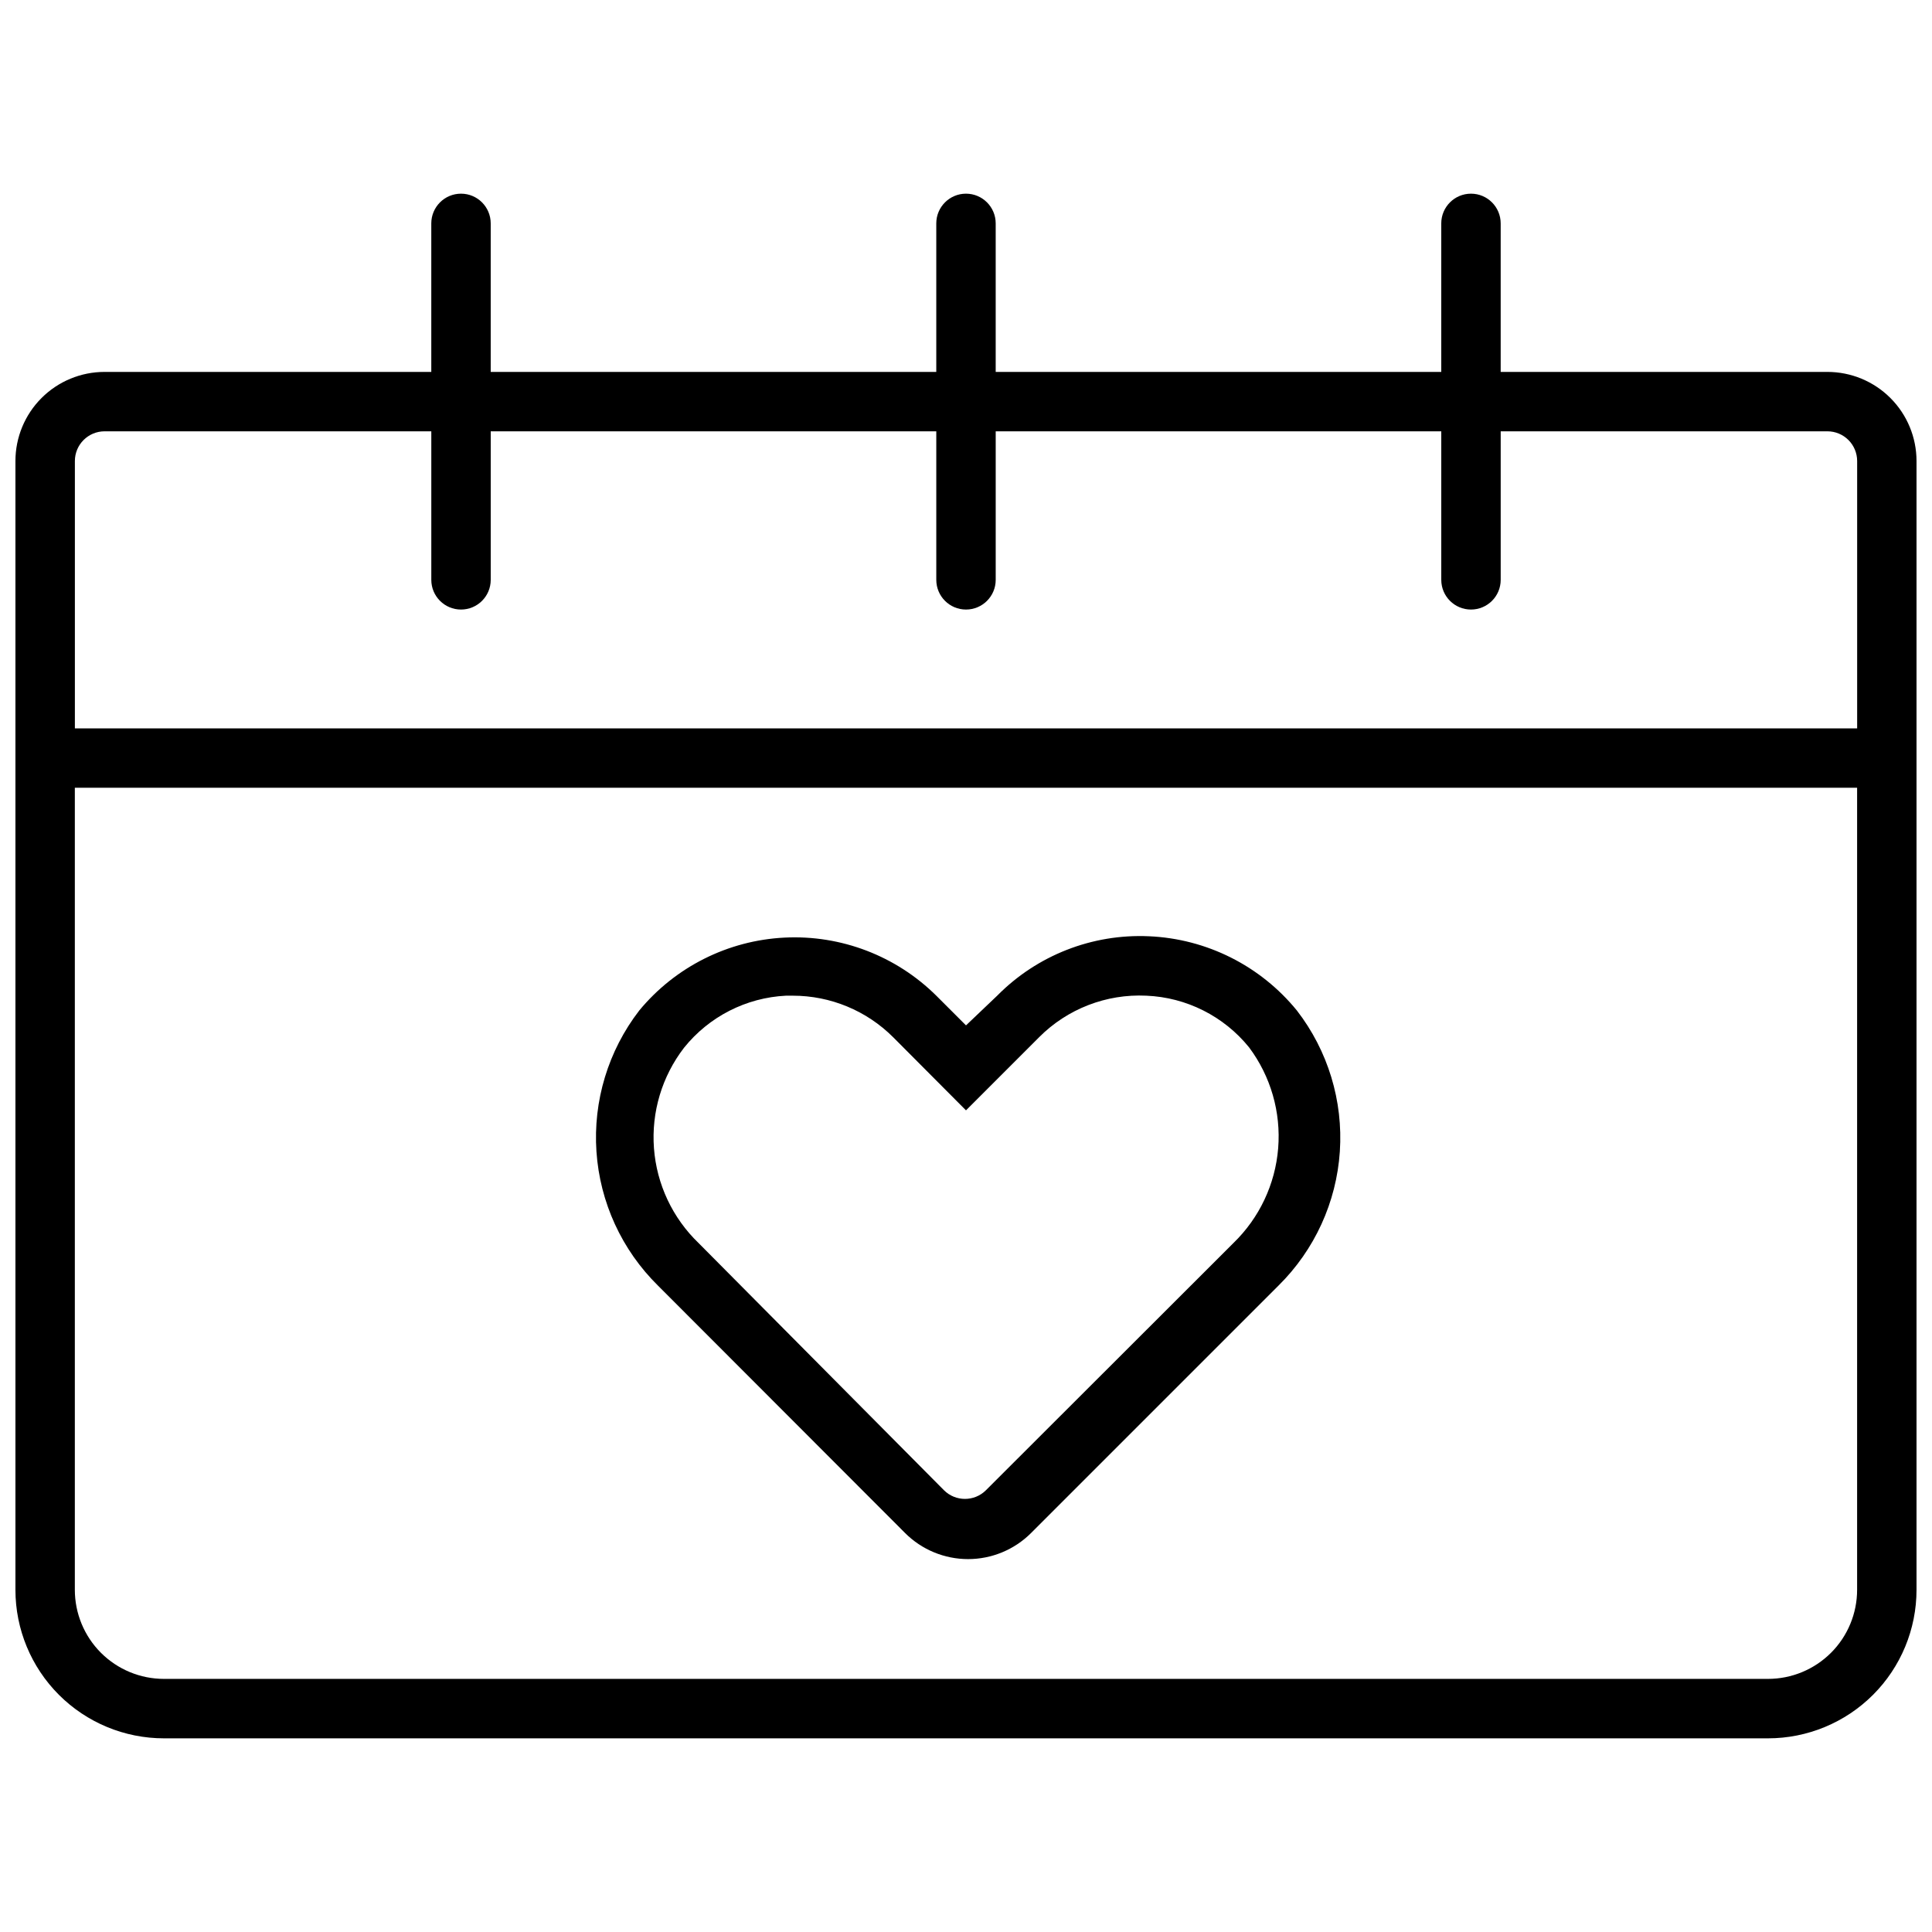 <?xml version="1.0" encoding="UTF-8"?>
<!-- Uploaded to: ICON Repo, www.iconrepo.com, Generator: ICON Repo Mixer Tools -->
<svg width="800px" height="800px" version="1.1" viewBox="144 144 512 512" xmlns="http://www.w3.org/2000/svg">
 <defs>
  <clipPath id="a">
   <path d="m148.09 195h503.81v410h-503.81z"/>
  </clipPath>
 </defs>
 <g clip-path="url(#a)">
  <path d="m628.29 242.56h-86.594v-39.359c0-4.348-3.523-7.875-7.871-7.875-4.348 0-7.875 3.527-7.875 7.875v39.359h-118.08v-39.359c0-4.348-3.523-7.875-7.871-7.875s-7.875 3.527-7.875 7.875v39.359h-118.08v-39.359c0-4.348-3.523-7.875-7.871-7.875-4.348 0-7.875 3.527-7.875 7.875v39.359h-86.59c-6.266 0-12.27 2.488-16.699 6.918-4.43 4.426-6.918 10.434-6.918 16.699v299.14c0 10.438 4.148 20.449 11.527 27.832 7.383 7.379 17.395 11.527 27.832 11.527h425.09c10.438 0 20.449-4.148 27.832-11.527 7.383-7.383 11.527-17.395 11.527-27.832v-299.14c0-6.266-2.488-12.273-6.918-16.699-4.426-4.43-10.434-6.918-16.695-6.918zm-456.58 15.742h86.59v39.363c0 4.348 3.527 7.871 7.875 7.871 4.348 0 7.871-3.523 7.871-7.871v-39.363h118.08v39.363c0 4.348 3.527 7.871 7.875 7.871s7.871-3.523 7.871-7.871v-39.363h118.08v39.363c0 4.348 3.527 7.871 7.875 7.871 4.348 0 7.871-3.523 7.871-7.871v-39.363h86.594c2.086 0 4.09 0.832 5.566 2.309 1.473 1.477 2.305 3.477 2.305 5.566v70.848h-472.32v-70.848c0-4.348 3.527-7.875 7.875-7.875zm440.83 330.62h-425.09c-6.262 0-12.27-2.488-16.699-6.914-4.43-4.43-6.918-10.438-6.918-16.699v-212.55h472.32v212.55c0 6.262-2.488 12.27-6.918 16.699-4.43 4.426-10.438 6.914-16.699 6.914z"/>
 </g>
 <path d="m448.49 392.12c-15.031-0.684-29.648 5.039-40.223 15.746l-8.266 7.871-7.875-7.871c-10.652-10.555-25.25-16.141-40.227-15.391-14.977 0.75-28.945 7.762-38.492 19.324-8.219 10.66-12.254 23.961-11.34 37.391 0.914 13.43 6.711 26.059 16.301 35.508l65.496 65.574h-0.004c4.43 4.422 10.434 6.906 16.691 6.906 6.258 0 12.258-2.484 16.688-6.906l65.574-65.574c9.574-9.461 15.359-22.094 16.258-35.523 0.898-13.43-3.148-26.723-11.379-37.375-9.656-11.855-23.922-19.02-39.203-19.68zm22.359 81.32-65.574 65.496c-3.07 3.051-8.031 3.051-11.102 0l-65.023-65.496c-6.914-6.641-11.129-15.602-11.844-25.16-0.711-9.562 2.133-19.047 7.988-26.637 6.621-8.238 16.445-13.254 27-13.777h1.812c9.98 0 19.551 3.965 26.605 11.02l19.289 19.367 19.363-19.363v-0.004c7.488-7.523 17.812-11.527 28.418-11.02 10.625 0.438 20.551 5.43 27.238 13.695 5.738 7.676 8.48 17.176 7.711 26.727s-4.992 18.492-11.883 25.152z"/>
</svg>